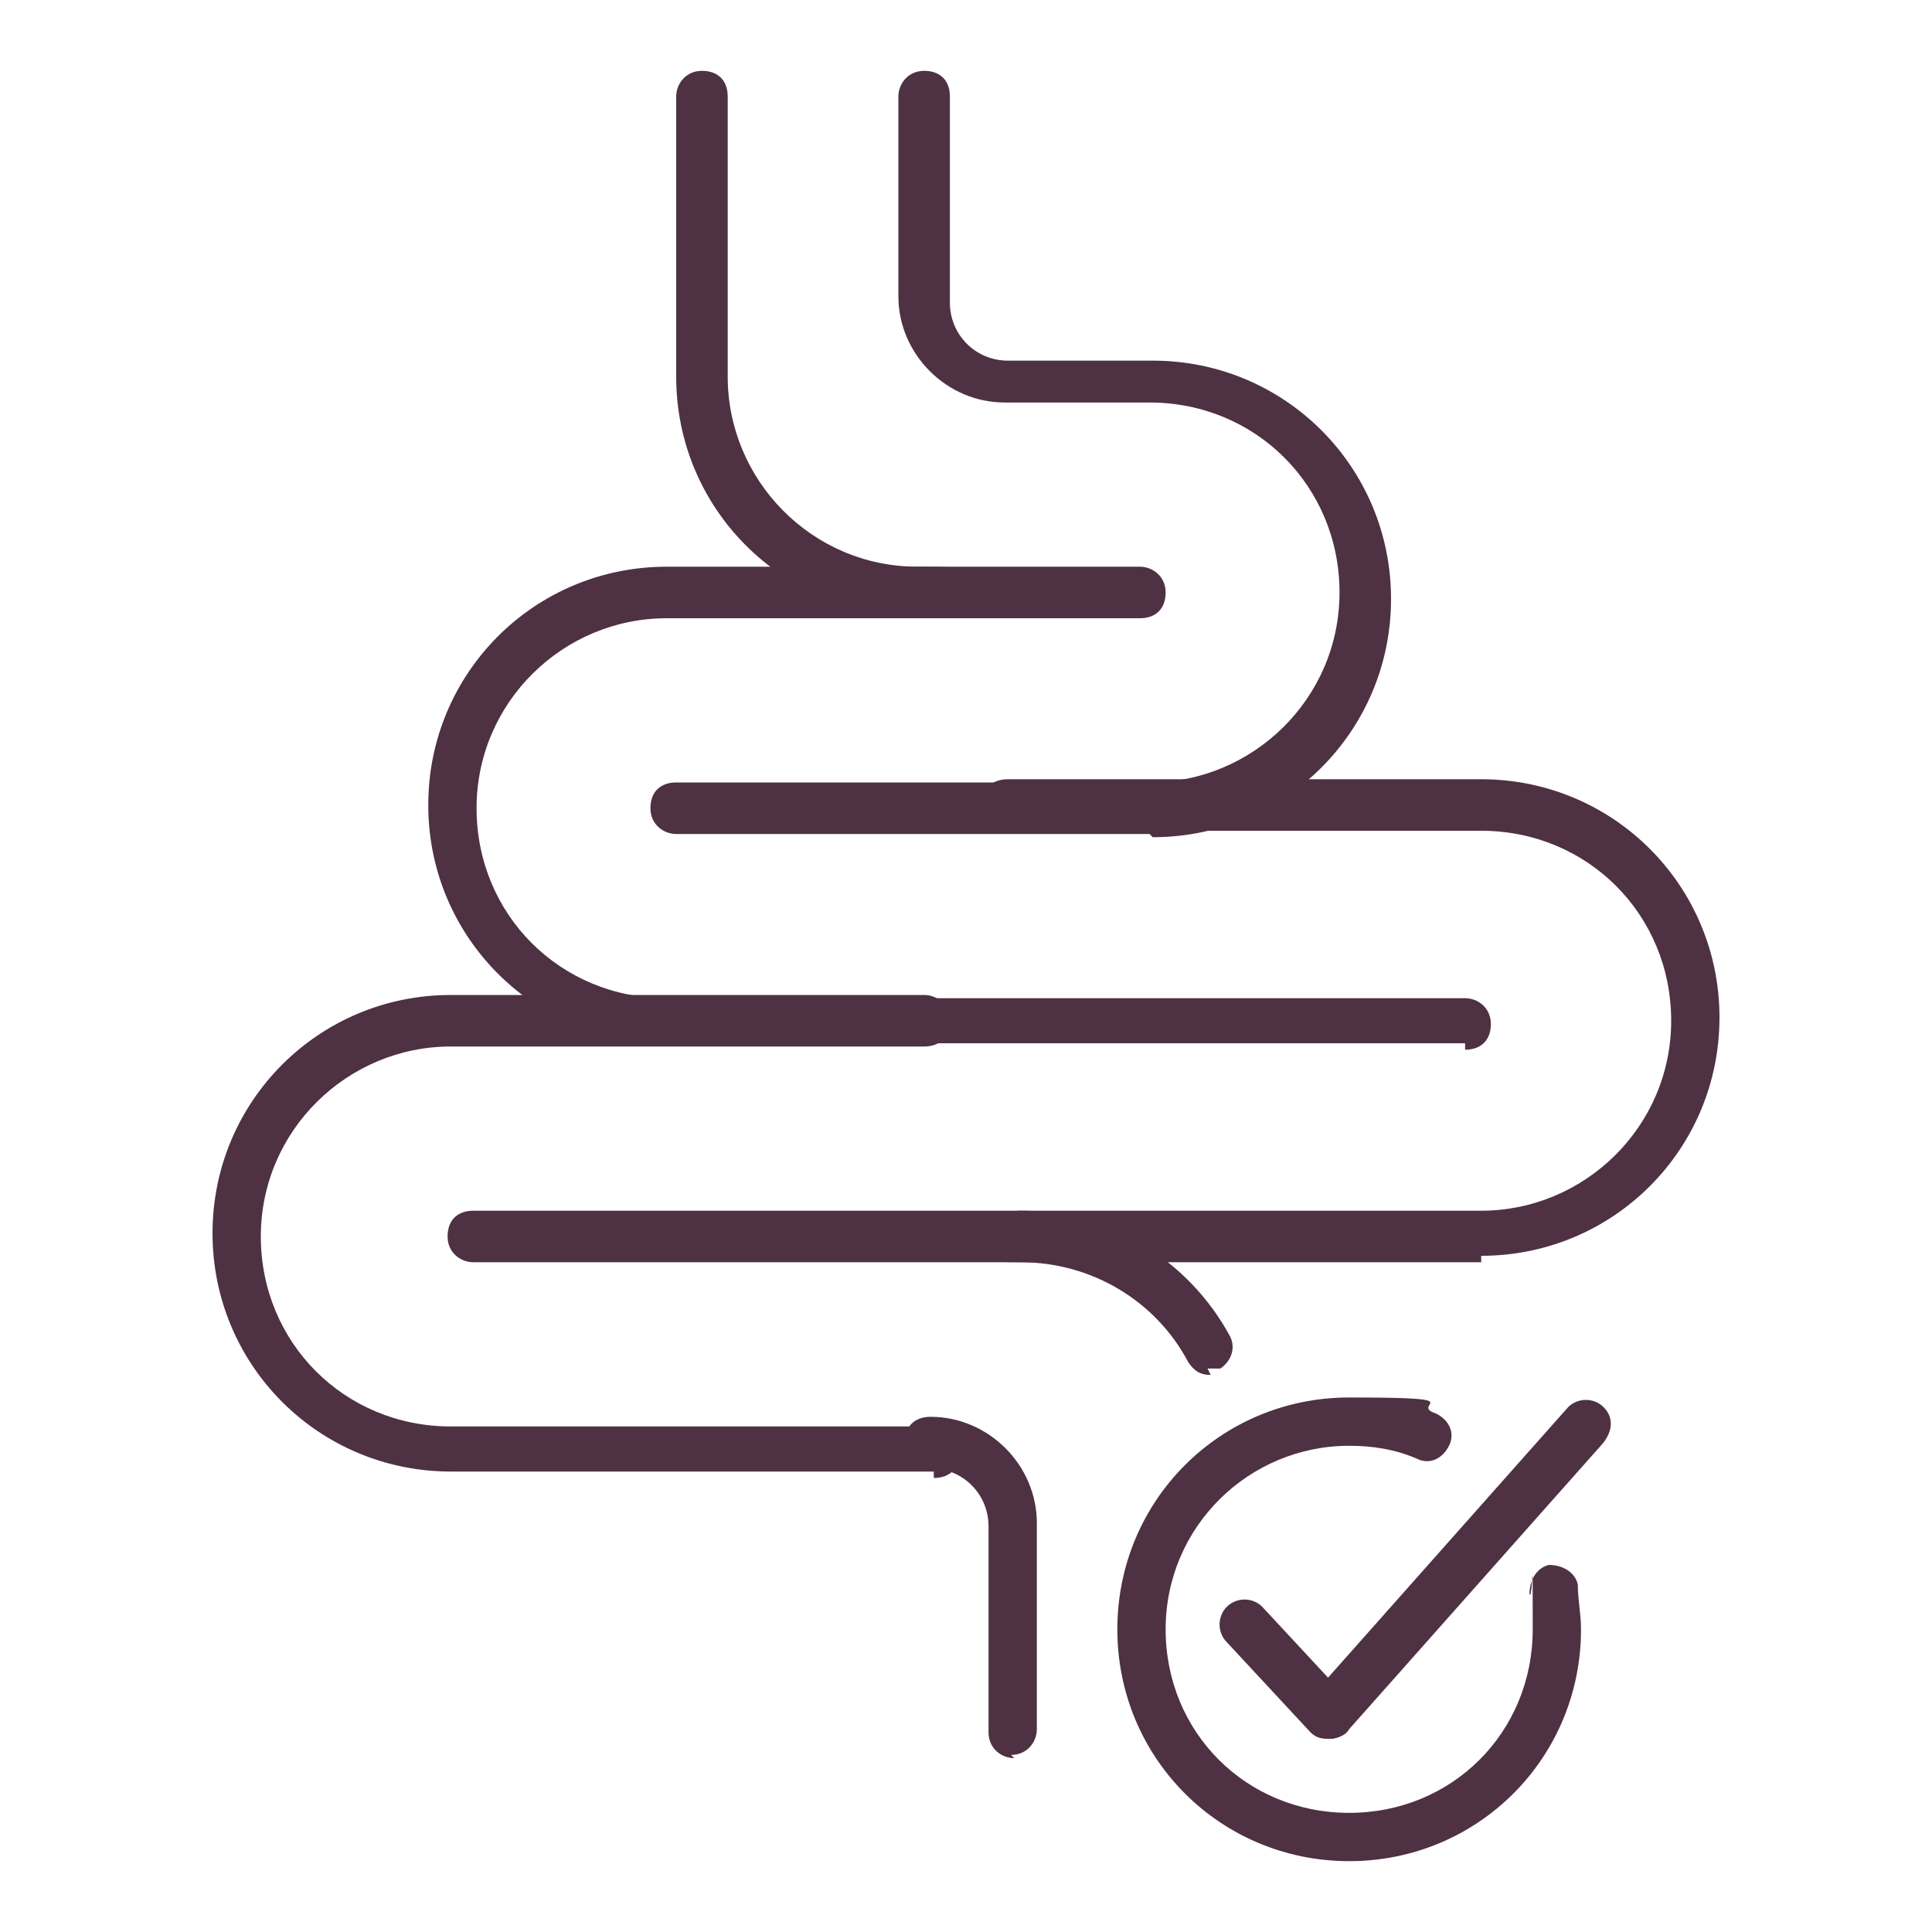 <svg viewBox="0 0 60 60" version="1.1" xmlns="http://www.w3.org/2000/svg" id="Layer_1">
  
  <defs>
    <style>
      .st0 {
        fill: #4e3143;
      }
    </style>
  </defs>
  <g>
    <path d="M35.7,25.9h-14.7c-.4,0-.8-.3-.8-.8s.3-.8.8-.8h14.7c3.2,0,5.9-2.6,5.9-5.9s-2.6-5.9-5.9-5.9h-4.5c-1.8,0-3.3-1.5-3.3-3.3V3c0-.4.3-.8.8-.8s.8.3.8.8v6.4c0,1,.8,1.8,1.8,1.8h4.5c4.1,0,7.4,3.3,7.4,7.4s-3.3,7.4-7.4,7.4Z" class="st0"></path>
    <path d="M29,45.7h-15c-4.1,0-7.4-3.3-7.4-7.4s3.3-7.4,7.4-7.4h14.7c.4,0,.8.3.8.8s-.3.8-.8.8h-14.7c-3.2,0-5.9,2.6-5.9,5.9s2.6,5.9,5.9,5.9h15c.4,0,.8.3.8.8s-.3.8-.8.8Z" class="st0"></path>
    <path d="M46,39.2H14.7c-.4,0-.8-.3-.8-.8s.3-.8.8-.8h31.3c3.2,0,5.9-2.6,5.9-5.9s-2.6-5.9-5.9-5.9h-14.7c-.4,0-.8-.3-.8-.8s.3-.8.8-.8h14.7c4.1,0,7.4,3.3,7.4,7.4s-3.3,7.4-7.4,7.4Z" class="st0"></path>
    <path d="M45.5,32.4h-24.8c-4.1,0-7.4-3.3-7.4-7.4s3.3-7.4,7.4-7.4h14.7c.4,0,.8.3.8.8s-.3.8-.8.8h-14.7c-3.2,0-5.9,2.6-5.9,5.9s2.6,5.9,5.9,5.9h24.8c.4,0,.8.3.8.8s-.3.8-.8.8Z" class="st0"></path>
    <path d="M28.4,19.1c-4.1,0-7.4-3.3-7.4-7.4V3c0-.4.3-.8.8-.8s.8.3.8.8v8.7c0,3.2,2.6,5.9,5.9,5.9s.8.3.8.8-.3.8-.8.8Z" class="st0"></path>
    <g>
      <path d="M31.5,54.6c-.4,0-.8-.3-.8-.8v-6.4c0-1-.8-1.8-1.8-1.8s-.8-.3-.8-.8.3-.8.8-.8c1.8,0,3.3,1.5,3.3,3.3v6.4c0,.4-.3.8-.8.8Z" class="st0"></path>
      <path d="M37.6,42.7c-.3,0-.5-.1-.7-.4-1-1.9-3-3.1-5.2-3.1s-.8-.3-.8-.8.3-.8.8-.8c2.7,0,5.2,1.5,6.5,3.9.2.4,0,.8-.3,1-.1,0-.2,0-.4,0Z" class="st0"></path>
    </g>
  </g>
  <path d="M41.9,57.8c-4,0-7.2-3.2-7.2-7.2s3.2-7.2,7.2-7.2,1.8.2,2.7.5c.4.2.6.6.4,1-.2.4-.6.6-1,.4-.7-.3-1.4-.4-2.1-.4-3.1,0-5.7,2.5-5.7,5.7s2.5,5.7,5.7,5.7,5.7-2.5,5.7-5.7,0-.8-.1-1.1c0-.4.2-.8.6-.9.4,0,.8.2.9.6,0,.5.1.9.1,1.4,0,4-3.2,7.2-7.2,7.2Z" class="st0"></path>
  <path d="M41.3,54c-.2,0-.4,0-.6-.2l-2.6-2.8c-.3-.3-.3-.8,0-1.1.3-.3.8-.3,1.1,0l2.6,2.8c.3.3.3.8,0,1.1-.1.1-.3.2-.5.2Z" class="st0"></path>
  <path d="M41.3,53.9c-.2,0-.4,0-.5-.2-.3-.3-.3-.7,0-1.1l7.9-8.9c.3-.3.8-.3,1.1,0,.3.3.3.7,0,1.1l-7.9,8.9c-.1.2-.4.3-.6.3Z" class="st0"></path>
</svg>